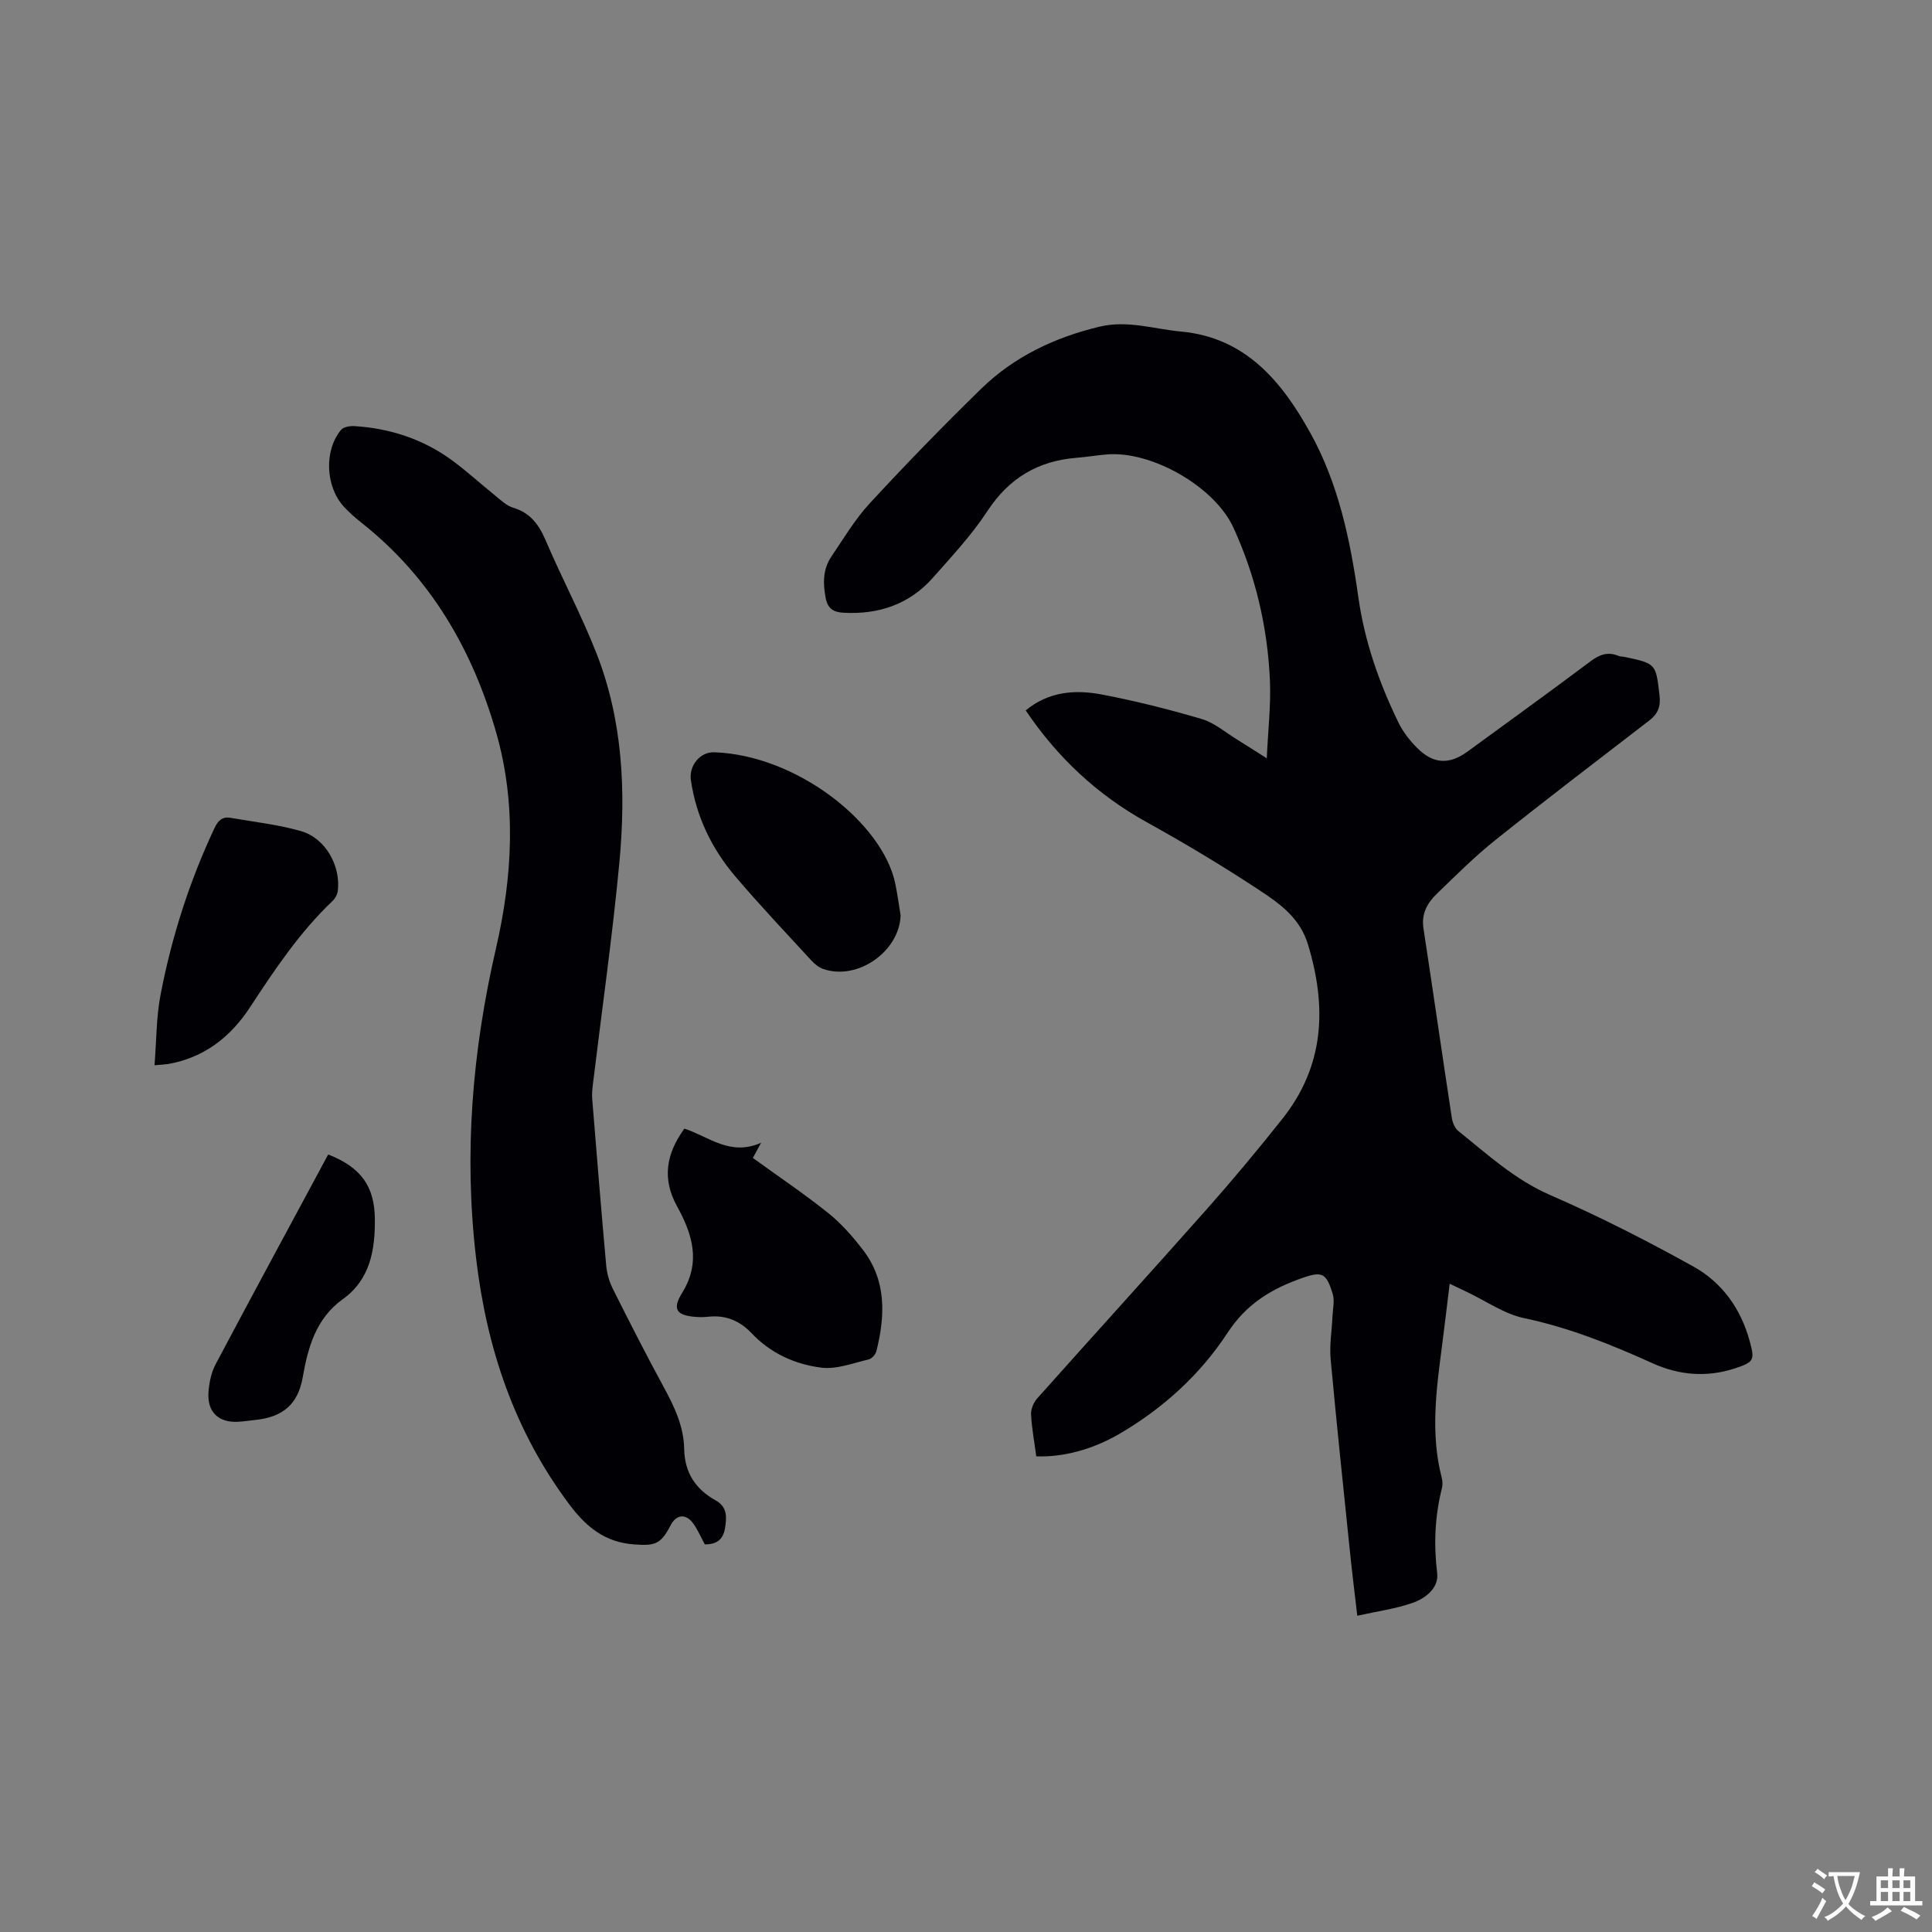 <svg enable-background="new 0 0 400 400" viewBox="0 0 400 400" xmlns="http://www.w3.org/2000/svg"><rect x="0" y="0" width="400" height="400" fill="#808080" stroke="none"/><g fill="#010105"><path d="m214.55 301.52c-.4-3.02-.94-5.85-1.08-8.69-.05-1.09.52-2.46 1.27-3.3 11.71-13.14 23.56-26.15 35.24-39.33 5.34-6.03 10.5-12.23 15.51-18.54 8.71-10.96 9.26-23.09 5.32-36.09-1.65-5.46-5.7-8.37-9.82-11.1-7.66-5.08-15.58-9.81-23.62-14.27-10.23-5.68-18.44-13.37-25.01-23.12 4.82-3.97 10.32-4.33 15.81-3.28 6.96 1.33 13.86 3.06 20.65 5.07 2.65.79 4.94 2.8 7.38 4.29 1.69 1.03 3.35 2.12 6.07 3.84.27-5.94.88-11.07.65-16.16-.49-10.99-2.96-21.6-7.57-31.63-3.88-8.44-16.87-15.88-26.14-15.13-2.11.17-4.2.54-6.31.7-7.98.64-13.99 4.19-18.47 11.03-3.23 4.94-7.33 9.33-11.26 13.78-4.89 5.54-11.24 7.67-18.54 7.27-2.05-.11-3.25-.82-3.68-3.05-.59-3.05-.59-5.95 1.17-8.56 2.54-3.76 4.89-7.73 7.95-11.04 7.48-8.1 15.17-16.02 23.06-23.71 6.82-6.65 15.17-10.61 24.45-12.85 5.86-1.42 11.34.48 16.98 1 13.42 1.24 20.91 10.48 26.75 21.02 5.8 10.46 8.26 22.18 9.92 33.98 1.29 9.13 4.29 17.68 8.28 25.9.95 1.96 2.38 3.79 3.93 5.34 3.36 3.34 6.65 3.45 10.43.69 8.47-6.19 16.99-12.33 25.38-18.63 1.88-1.41 3.59-2.08 5.81-1.17.38.16.83.14 1.25.22 6.59 1.39 6.51 1.4 7.28 7.99.27 2.25-.32 3.79-2.11 5.17-10.67 8.21-21.37 16.37-31.89 24.77-4.29 3.43-8.21 7.34-12.16 11.17-1.94 1.87-3.18 4.12-2.72 7.1 2 13.08 3.88 26.19 5.88 39.27.15.97.64 2.14 1.37 2.72 6.01 4.81 11.62 10.01 18.92 13.2 10.17 4.43 20.11 9.48 29.8 14.88 5.87 3.27 9.75 8.71 11.57 15.37 1.08 3.96.92 4.36-3.06 5.67-5.81 1.91-11.57 1.42-17.04-1.06-8.6-3.89-17.27-7.38-26.59-9.34-4.13-.87-7.88-3.54-11.8-5.4-1.05-.5-2.09-1-3.62-1.73-.56 4.53-1.05 8.76-1.6 12.99-1.19 9.04-2.39 18.07-.06 27.12.18.7.23 1.52.06 2.21-1.47 5.81-1.72 11.61-.99 17.6.38 3.06-2.42 5.24-5.14 6.18-3.53 1.22-7.3 1.73-11.4 2.64-.55-4.79-1.06-8.84-1.48-12.9-1.38-13.39-2.8-26.77-4.03-40.18-.27-2.92.24-5.9.37-8.86.07-1.58.49-3.28.05-4.71-1.27-4.08-2.03-4.75-6-3.38-6.52 2.25-11.78 5.34-15.81 11.51-5.64 8.62-13.34 15.61-22.37 20.88-5.59 3.24-11.6 4.84-17.19 4.64z"/><path d="m145.92 319.74c-.83-1.52-1.45-3.01-2.36-4.28-1.55-2.15-3.54-1.95-4.72.34-2.04 3.97-3.26 4.27-7.58 3.95-6.04-.44-9.9-3.62-13.39-8.28-11.38-15.19-17.12-32.37-19.31-51.04-2.55-21.64-.76-42.9 4.12-64.05 3.43-14.85 4.28-29.91.06-44.68-4.9-17.13-13.57-32.12-27.81-43.4-1.33-1.05-2.62-2.18-3.76-3.42-3.8-4.16-4.1-11.65-.55-15.89.51-.61 1.84-.82 2.76-.77 7.35.46 14.15 2.68 20.12 7.02 3.16 2.3 6.05 4.98 9.1 7.43 1.14.92 2.3 2.04 3.63 2.44 3.6 1.07 5.36 3.54 6.78 6.85 3.32 7.78 7.32 15.28 10.42 23.14 5.53 14.01 6.19 28.76 4.8 43.53-1.44 15.28-3.62 30.49-5.46 45.73-.13 1.04-.25 2.1-.16 3.14.93 11.51 1.86 23.02 2.9 34.53.15 1.64.64 3.34 1.38 4.82 3.41 6.81 6.87 13.61 10.51 20.3 2.2 4.04 4.17 8.16 4.25 12.8.09 4.98 2.36 8.37 6.55 10.71 2.46 1.37 2.26 3.57 1.89 5.84-.39 2.21-1.7 3.28-4.17 3.24z"/><path d="m157.58 236.59c-.86 1.58-1.29 2.38-1.71 3.15 5.3 3.84 10.66 7.44 15.67 11.46 2.69 2.16 5.04 4.86 7.15 7.61 4.88 6.38 4.58 13.61 2.76 20.93-.17.69-.96 1.57-1.62 1.72-3.23.75-6.61 2.09-9.75 1.7-5.48-.68-10.55-2.97-14.51-7.17-2.37-2.51-5.32-3.76-8.85-3.38-.84.09-1.69.11-2.54.05-4.11-.29-5.09-1.54-2.94-5.01 3.94-6.37 2.09-12.18-1.06-17.89-3.17-5.75-2.24-10.9 1.51-16.09 5.05 1.63 9.47 5.79 15.89 2.92z"/><path d="m186.46 189.52c-.23 7.43-8.85 13.53-15.96 11.12-.94-.32-1.84-1.05-2.53-1.8-5.3-5.76-10.69-11.45-15.75-17.41-4.87-5.73-8.08-12.36-9.18-19.9-.43-2.93 1.83-5.88 4.83-5.78 17.14.59 34.91 14.65 37.5 27.24.44 2.15.73 4.35 1.09 6.53z"/><path d="m31.99 220.55c.41-5.13.36-9.93 1.24-14.54 2.3-11.98 5.99-23.55 11.2-34.61.76-1.61 1.68-2.37 3.37-2.07 4.87.86 9.85 1.39 14.57 2.76 4.99 1.45 8.16 7.1 7.58 12.3-.08.75-.54 1.61-1.09 2.14-6.82 6.47-11.98 14.21-17.1 22.02-4.04 6.17-9.52 10.45-16.99 11.75-.61.09-1.25.11-2.78.25z"/><path d="m67.95 239.02c6.78 2.66 9.59 6.57 9.66 13.33.06 6.43-.95 12.55-6.64 16.63-5.58 4-7.22 10.04-8.29 16.16-.99 5.68-4.21 8.2-9.54 8.81-1.26.14-2.51.33-3.78.41-4.07.25-6.48-1.98-6.2-6.09.14-1.96.56-4.07 1.47-5.79 7.67-14.47 15.47-28.87 23.32-43.46z"/></g><path d="m377.9 391.2c-.2.3-.4.5-.6.8-.7-.6-1.4-1-2.2-1.5.2-.3.4-.5.5-.8.6.4 1.4.8 2.3 1.5zm-1.8 6.1c-.2-.2-.5-.4-.9-.6.4-.6.8-1.2 1.2-1.9s.7-1.3.9-1.9c.3.3.5.5.8.7-.7 1.3-1.4 2.6-2 3.7zm2.2-9c-.3.3-.5.5-.6.8-.6-.6-1.3-1.1-2-1.5.3-.3.5-.5.6-.7.6.5 1.3.9 2 1.4zm.3.2v-.9h2 4.5c-.3 1.3-.6 2.5-1 3.6s-.9 2.1-1.4 3c.4.5 1 1 1.6 1.4s1.2.8 1.9 1.1c-.3.2-.5.4-.8.8-.4-.3-1-.7-1.6-1.2s-1.2-1.1-1.6-1.6c-.5.6-1.1 1.1-1.7 1.6s-1.4.9-2.1 1.4c-.1-.3-.3-.5-.7-.8.6-.2 1.2-.5 1.9-1s1.4-1.1 2-1.8c-.5-.8-.9-1.6-1.2-2.5s-.6-2-.8-3.2c-.4.1-.7.1-1 .1zm2.5 2.7c.3 1 .7 1.7 1 2.2.3-.5.6-1.1 1-2s.6-1.9.9-3h-3.2-.4c.1.9.3 1.8.7 2.8z" fill="#fafbfa"/><path d="m396.5 388.5v1.5 3.6h1.5v.9c-.4 0-1 0-1.7 0h-7.9c-.5 0-.9 0-1.2 0v-.9h1.3v-3.5c0-.7 0-1.2 0-1.6h2.4c0-.8 0-1.4 0-1.7h1c0 .3-.1.8-.1 1.7h1.5c0-.8 0-1.4 0-1.7h1c0 .3-.1.9-.1 1.7zm-8.2 9.2c-.2-.3-.5-.5-.8-.8.8-.3 1.4-.6 1.9-.9s1-.7 1.4-1.1c.3.3.6.5.9.8-1.6 1-2.8 1.6-3.4 2zm2.6-6.8v-1.6h-1.5v1.6zm0 2.7v-1.9h-1.5v1.9zm2.4-2.7v-1.6h-1.5v1.6zm0 2.7v-1.9h-1.5v1.9zm.2 2 .7-.8c.4.2.9.5 1.6.8s1.3.7 1.8 1c-.3.3-.5.5-.8.8-.4-.3-1.5-1-3.3-1.8zm2-4.7v-1.6h-1.4v1.6zm0 2.7v-1.9h-1.4v1.9z" fill="#fafbfa"/></svg>